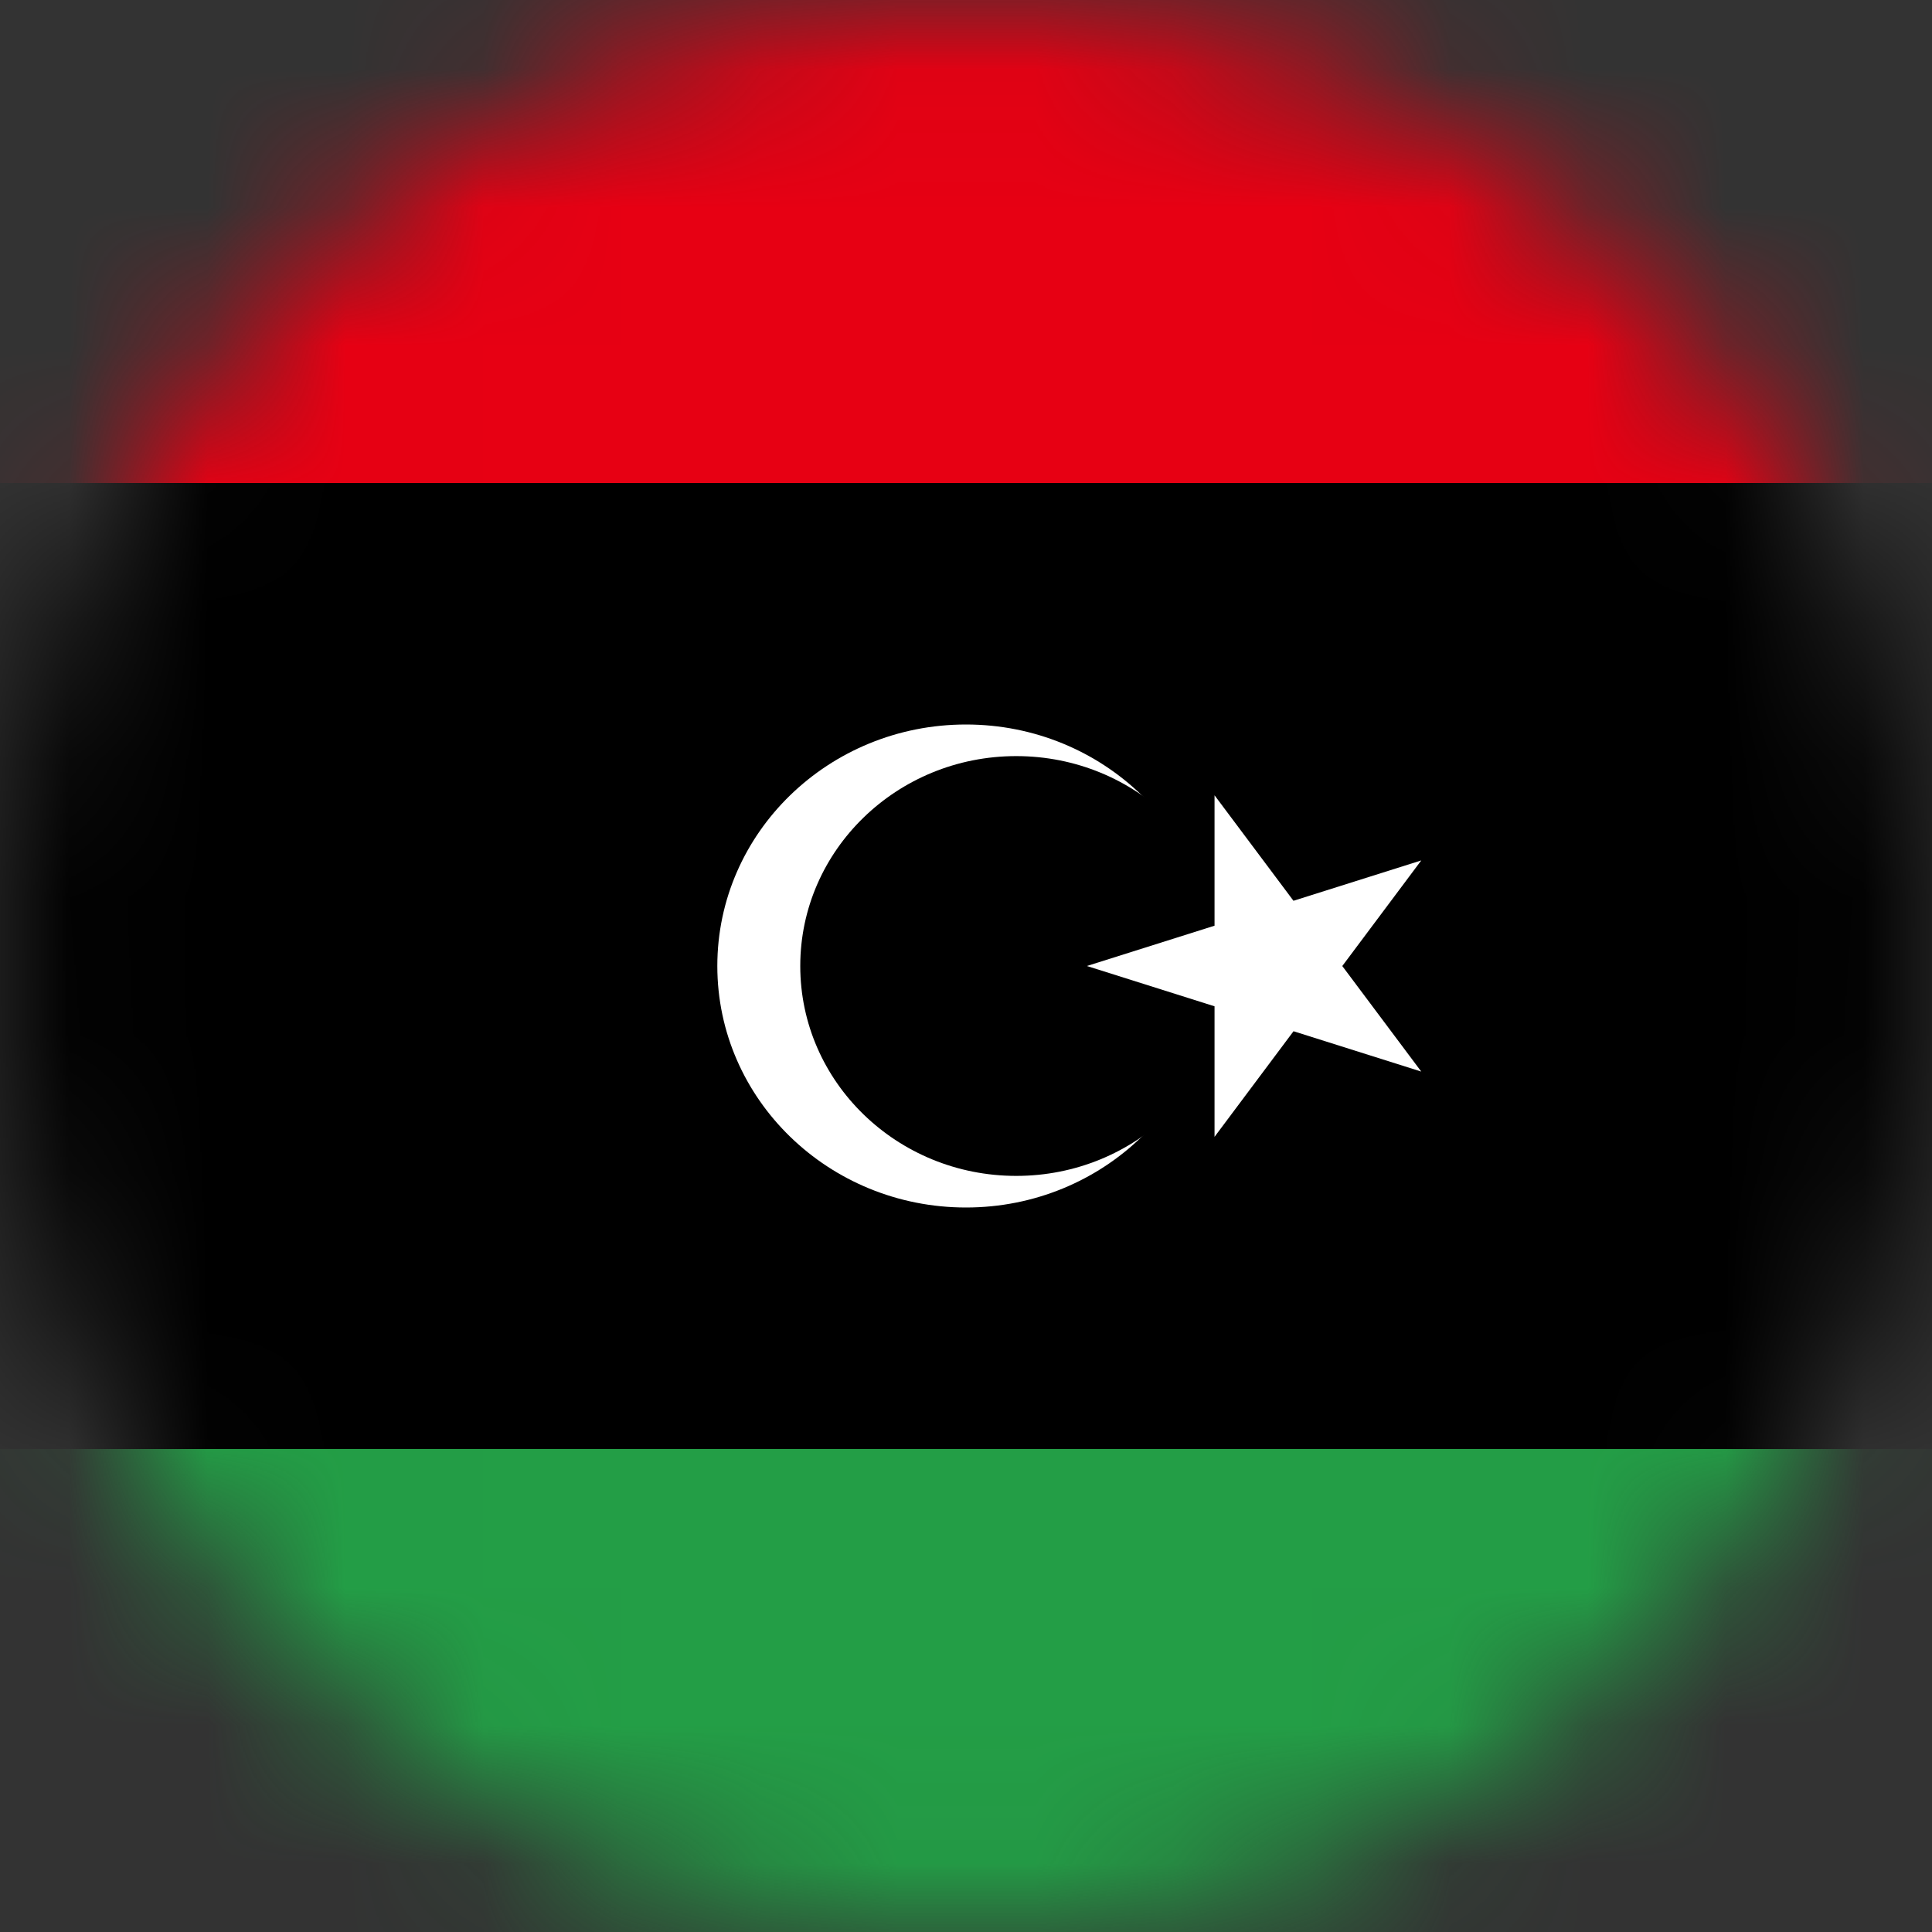 <svg width="14" height="14" viewBox="0 0 14 14" fill="none" xmlns="http://www.w3.org/2000/svg">
<rect x="0" y="0" width="14" height="14" fill="#333333" stroke="none"/>
<g clip-path="url(#clip0_10627_64131)">
<mask id="mask0_10627_64131" style="mask-type:alpha" maskUnits="userSpaceOnUse" x="0" y="0" width="14" height="14">
<circle cx="7" cy="7" r="7" fill="#D9D9D9"/>
</mask>
<g mask="url(#mask0_10627_64131)">
<path d="M14 0H0V14H14V0Z" fill="#239E46"/>
<path d="M14 0H0V10.5H14V0Z" fill="black"/>
<path d="M14 0H0V3.5H14V0Z" fill="#E70013"/>
<path d="M7 8.75C7.995 8.75 8.801 7.966 8.801 7C8.801 6.034 7.995 5.25 7 5.25C6.005 5.25 5.198 6.034 5.198 7C5.198 7.966 6.005 8.75 7 8.75Z" fill="white"/>
<path d="M7.364 8.521C8.229 8.521 8.929 7.84 8.929 7C8.929 6.16 8.229 5.479 7.364 5.479C6.5 5.479 5.799 6.16 5.799 7C5.799 7.84 6.5 8.521 7.364 8.521Z" fill="black"/>
<path d="M7.876 7L10.299 6.235L8.801 8.238V5.763L10.299 7.765L7.876 7Z" fill="white"/>
</g>
</g>
<defs>
<clipPath id="clip0_10627_64131">
<rect width="14" height="14" fill="white"/>
</clipPath>
</defs>
</svg>
